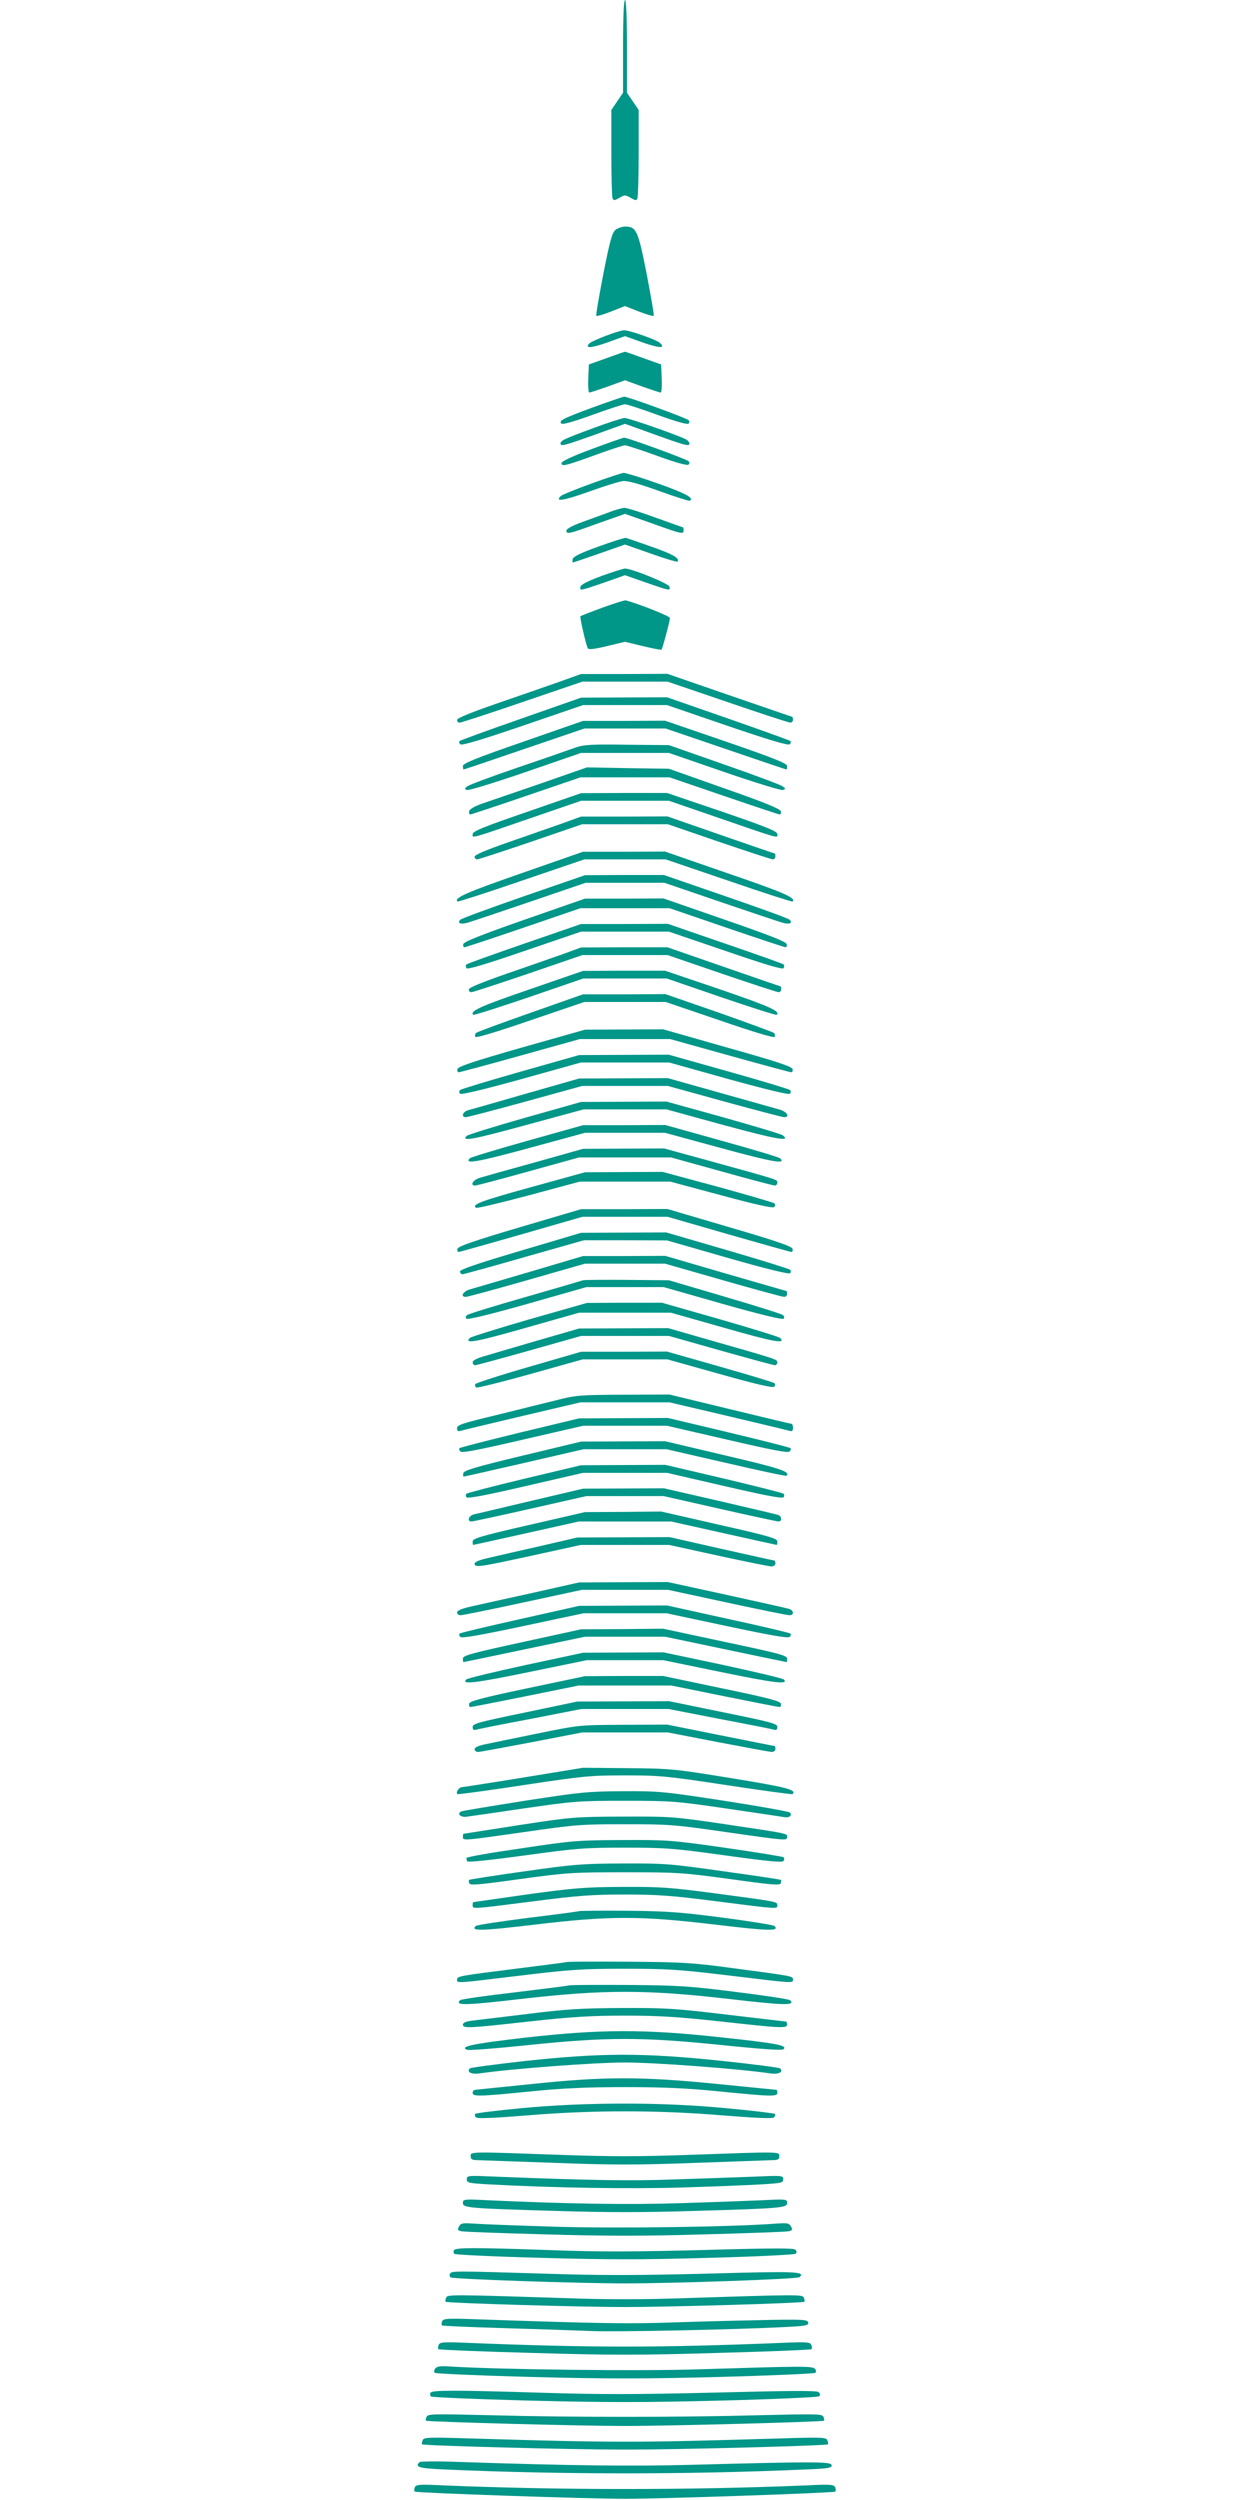 <?xml version="1.0" standalone="no"?>
<!DOCTYPE svg PUBLIC "-//W3C//DTD SVG 20010904//EN"
 "http://www.w3.org/TR/2001/REC-SVG-20010904/DTD/svg10.dtd">
<svg version="1.0" xmlns="http://www.w3.org/2000/svg"
 width="640pt" height="1280pt" viewBox="0 0 640 1280"
 preserveAspectRatio="xMidYMid meet">
<g transform="translate(0,1280) scale(0.1,-0.1)"
fill="#009688" stroke="none">
<path d="M3190 12563 l0 -238 -30 -44 -30 -44 0 -218 c0 -119 3 -224 6 -233 5
-14 9 -14 35 1 27 16 31 16 58 0 26 -15 30 -15 35 -1 3 9 6 114 6 233 l0 218
-30 44 -30 44 0 238 c0 151 -4 237 -10 237 -6 0 -10 -86 -10 -237z"/>
<path d="M3151 11623 c-17 -15 -29 -58 -62 -226 -22 -115 -39 -211 -36 -214 3
-3 38 7 76 22 l71 28 71 -28 c38 -15 73 -25 76 -22 3 3 -14 99 -36 214 -44
224 -53 243 -111 243 -15 0 -37 -8 -49 -17z"/>
<path d="M3103 11081 c-40 -15 -78 -32 -85 -39 -27 -27 9 -25 93 5 l89 32 89
-32 c86 -30 121 -32 90 -3 -18 17 -158 66 -184 65 -11 0 -53 -13 -92 -28z"/>
<path d="M3105 10966 l-90 -32 -3 -72 c-2 -40 1 -72 5 -72 4 0 47 14 95 31
l88 32 88 -32 c48 -17 91 -31 95 -31 4 0 7 32 5 72 l-3 72 -90 32 c-49 18 -92
33 -95 33 -3 0 -45 -15 -95 -33z"/>
<path d="M3035 10714 c-156 -58 -176 -68 -160 -83 6 -6 68 12 159 45 82 30
156 54 166 54 10 0 84 -24 166 -54 91 -33 153 -51 159 -45 6 6 6 12 0 18 -12
11 -312 121 -329 120 -6 0 -78 -25 -161 -55z"/>
<path d="M3035 10607 c-149 -55 -165 -63 -165 -78 0 -16 21 -10 178 46 l152
55 153 -55 c155 -56 177 -62 177 -46 0 5 -6 13 -12 18 -21 16 -297 113 -321
113 -12 -1 -85 -24 -162 -53z"/>
<path d="M3030 10501 c-100 -37 -155 -63 -155 -72 0 -19 18 -15 175 42 74 27
141 49 150 49 8 0 83 -24 165 -54 93 -34 154 -51 160 -45 6 6 6 12 0 18 -12
11 -314 121 -329 120 -6 0 -81 -26 -166 -58z"/>
<path d="M3030 10325 c-80 -29 -151 -58 -158 -64 -34 -32 12 -25 141 21 78 28
158 53 177 55 24 2 82 -14 185 -51 83 -30 153 -52 157 -50 23 14 -21 38 -162
88 -87 31 -167 55 -177 55 -10 -1 -83 -25 -163 -54z"/>
<path d="M3115 10176 c-33 -12 -95 -35 -137 -50 -47 -17 -78 -34 -78 -42 0
-21 10 -19 161 36 l139 49 139 -49 c153 -55 161 -57 161 -35 0 8 -1 15 -3 15
-2 0 -65 23 -141 50 -76 28 -148 50 -160 50 -11 -1 -48 -11 -81 -24z"/>
<path d="M3065 10002 c-92 -33 -131 -52 -133 -65 -2 -9 -1 -17 1 -17 3 0 64
21 136 46 l131 46 131 -46 c73 -26 134 -44 137 -42 16 16 -21 38 -130 76 -67
24 -127 44 -133 46 -5 2 -68 -18 -140 -44z"/>
<path d="M3080 9851 c-68 -25 -106 -44 -108 -55 -5 -22 -2 -21 121 21 l107 38
108 -38 c122 -42 125 -43 120 -21 -3 16 -193 93 -228 93 -8 0 -62 -17 -120
-38z"/>
<path d="M3085 9689 c-60 -22 -111 -42 -113 -44 -5 -4 29 -150 38 -165 4 -7
37 -3 98 12 l92 22 91 -22 c51 -12 94 -21 96 -18 5 5 43 146 43 162 0 9 -153
70 -225 90 -5 2 -59 -15 -120 -37z"/>
<path d="M2855 9306 c-66 -23 -209 -73 -317 -110 -129 -45 -198 -73 -198 -82
0 -8 6 -14 13 -14 8 0 152 47 321 105 l308 105 218 0 218 0 308 -105 c169 -58
313 -105 321 -105 7 0 13 7 13 15 0 8 -2 15 -4 15 -2 0 -146 50 -321 110
l-318 110 -221 -1 -221 0 -120 -43z"/>
<path d="M2667 9120 c-170 -59 -311 -111 -314 -114 -4 -4 -2 -11 4 -17 7 -7
105 22 319 95 l309 106 215 0 215 0 309 -106 c214 -73 312 -102 319 -95 6 6 8
13 4 17 -3 3 -147 55 -319 115 l-313 109 -220 -1 -220 -1 -308 -108z"/>
<path d="M2678 9002 c-246 -85 -308 -111 -308 -124 0 -10 2 -18 3 -18 2 0 142
47 311 105 l308 105 208 0 208 0 308 -105 c169 -58 309 -105 311 -105 1 0 3 8
3 18 0 13 -63 39 -313 125 l-312 107 -210 -1 -210 0 -307 -107z"/>
<path d="M2945 8972 c-27 -10 -159 -56 -292 -101 -134 -46 -251 -89 -260 -97
-16 -11 -16 -13 -2 -19 9 -3 143 38 300 92 l284 98 225 0 225 0 284 -98 c157
-54 291 -95 300 -92 14 6 14 8 -2 19 -9 7 -144 58 -300 112 l-282 99 -215 2
c-187 3 -222 0 -265 -15z"/>
<path d="M2770 8789 c-129 -44 -264 -91 -300 -103 -40 -14 -66 -29 -68 -39 -2
-10 1 -17 6 -17 5 0 134 43 286 95 l278 95 228 0 228 0 278 -95 c152 -52 281
-95 286 -95 5 0 8 7 6 16 -2 12 -84 46 -288 117 l-285 101 -210 3 -210 4 -235
-82z"/>
<path d="M2698 8643 c-226 -78 -278 -99 -278 -114 0 -21 -22 -28 305 85 l250
86 225 0 225 0 250 -86 c327 -113 305 -106 305 -85 0 15 -53 36 -282 115
l-283 96 -220 0 -220 -1 -277 -96z"/>
<path d="M2870 8581 c-58 -20 -180 -63 -272 -95 -109 -38 -168 -63 -168 -72 0
-8 6 -14 13 -14 7 0 132 41 276 90 l262 90 219 0 219 0 262 -90 c144 -49 269
-90 276 -90 7 0 13 7 13 15 0 8 -2 15 -3 15 -2 0 -127 43 -277 95 l-273 95
-221 -1 -221 0 -105 -38z"/>
<path d="M2667 8328 c-281 -98 -343 -125 -325 -144 3 -2 150 45 327 106 l323
110 208 0 208 0 323 -110 c177 -61 324 -108 327 -106 18 19 -44 46 -330 144
l-323 112 -210 -1 -210 0 -318 -111z"/>
<path d="M2682 8211 c-172 -60 -318 -113 -325 -120 -18 -18 2 -26 41 -14 20 6
164 54 319 107 l281 96 202 0 202 0 281 -96 c155 -53 299 -101 319 -107 39
-12 59 -4 41 14 -7 7 -154 60 -328 120 l-316 109 -202 0 -202 -1 -313 -108z"/>
<path d="M2685 8091 c-220 -77 -311 -113 -313 -125 -2 -9 1 -16 6 -16 5 0 141
45 302 100 l292 100 228 0 228 0 292 -100 c161 -55 297 -100 302 -100 5 0 8 7
6 16 -2 12 -94 48 -317 125 l-314 109 -201 -1 -201 0 -310 -108z"/>
<path d="M2685 7969 c-159 -55 -293 -103 -297 -107 -4 -4 -4 -12 0 -19 5 -8
90 17 297 88 l290 99 225 0 225 0 290 -99 c207 -71 292 -96 297 -88 4 7 4 15
0 19 -4 4 -139 52 -300 107 l-293 101 -222 -1 -222 0 -290 -100z"/>
<path d="M2885 7916 c-49 -17 -179 -63 -287 -100 -129 -45 -198 -73 -198 -82
0 -8 6 -14 14 -14 7 0 138 43 291 95 l277 95 218 0 218 0 277 -95 c153 -52
284 -95 291 -95 8 0 14 7 14 15 0 8 -2 15 -4 15 -2 0 -133 45 -291 100 l-288
100 -221 0 -221 -1 -90 -33z"/>
<path d="M2707 7733 c-248 -85 -303 -110 -284 -129 3 -3 131 38 284 90 l279
96 214 0 214 0 279 -96 c153 -52 281 -93 284 -90 19 19 -36 43 -289 130 l-283
96 -210 0 -210 -1 -278 -96z"/>
<path d="M2715 7614 c-148 -52 -273 -98 -278 -103 -5 -5 -6 -14 -3 -20 4 -6
111 26 282 85 l276 94 208 0 208 0 276 -94 c171 -59 278 -91 282 -85 3 6 2 15
-3 20 -4 4 -132 51 -282 104 l-274 95 -211 -1 -211 0 -270 -95z"/>
<path d="M2670 7436 c-245 -70 -326 -97 -328 -110 -2 -9 1 -16 7 -16 5 0 147
38 315 85 l305 85 231 0 231 0 305 -85 c168 -47 310 -85 315 -85 6 0 9 7 7 16
-2 13 -84 40 -333 110 l-330 94 -200 -1 -200 -1 -325 -92z"/>
<path d="M2665 7313 c-165 -47 -304 -89 -309 -94 -6 -6 -6 -13 0 -19 6 -6 118
21 314 75 l304 85 226 0 226 0 304 -85 c196 -54 308 -81 314 -75 6 6 6 13 1
19 -6 5 -148 48 -316 95 l-305 86 -230 -1 -229 -1 -300 -85z"/>
<path d="M2695 7201 c-148 -43 -282 -81 -297 -85 -29 -7 -39 -36 -13 -36 8 0
146 36 306 80 l290 80 219 0 219 0 290 -80 c160 -44 298 -80 306 -80 33 0 13
30 -27 40 -24 7 -161 45 -306 86 l-263 74 -227 -1 -227 -1 -270 -77z"/>
<path d="M2688 7077 c-158 -45 -293 -87 -299 -93 -29 -30 31 -19 305 56 l294
80 212 0 212 0 295 -81 c270 -73 344 -86 301 -52 -7 6 -144 47 -304 92 l-292
81 -218 -1 -219 -1 -287 -81z"/>
<path d="M2700 6959 c-157 -44 -289 -84 -294 -89 -32 -32 35 -21 299 51 l290
79 205 0 205 0 290 -79 c264 -72 331 -83 300 -52 -6 6 -140 46 -299 90 l-290
81 -210 -1 -211 0 -285 -80z"/>
<path d="M2740 6849 c-135 -37 -262 -73 -282 -79 -36 -10 -54 -40 -25 -40 7 0
129 32 272 72 l260 72 235 0 235 0 260 -72 c143 -40 265 -72 272 -72 7 0 13 7
13 15 0 16 12 12 -343 110 l-237 65 -208 -1 -207 -1 -245 -69z"/>
<path d="M2716 6721 c-257 -71 -304 -89 -278 -105 6 -3 127 26 270 64 l260 70
232 0 232 0 261 -70 c177 -48 264 -67 271 -60 6 6 6 13 1 19 -6 4 -137 43
-291 85 l-282 76 -198 -1 -199 -1 -279 -77z"/>
<path d="M2660 6516 c-234 -69 -316 -98 -318 -110 -2 -9 1 -16 6 -16 6 0 150
41 322 90 l312 90 218 0 218 0 312 -90 c172 -49 316 -90 322 -90 5 0 8 7 6 16
-2 12 -85 41 -322 110 l-319 94 -221 -1 -221 0 -315 -93z"/>
<path d="M2665 6396 c-223 -66 -310 -96 -310 -106 0 -8 7 -15 15 -14 8 1 151
40 317 88 l303 86 212 0 213 -1 310 -89 c195 -56 314 -85 320 -79 6 6 6 12 0
18 -6 5 -150 50 -322 100 l-312 91 -218 -1 -218 -1 -310 -92z"/>
<path d="M2715 6289 c-148 -44 -287 -84 -307 -90 -37 -10 -54 -39 -23 -39 9 0
149 38 313 85 l297 85 205 0 205 0 297 -85 c164 -47 304 -85 313 -85 8 0 15 7
15 15 0 8 -2 15 -3 15 -2 0 -143 41 -313 90 l-308 90 -211 -1 -210 0 -270 -80z"/>
<path d="M2985 6245 c-5 -2 -138 -41 -295 -86 -157 -45 -291 -86 -298 -92 -8
-6 -9 -14 -4 -19 6 -6 125 23 312 76 l302 86 198 0 198 0 302 -86 c187 -53
306 -82 312 -76 5 5 4 13 -4 19 -7 6 -141 48 -298 94 l-285 84 -215 2 c-118 1
-219 0 -225 -2z"/>
<path d="M2710 6045 c-162 -47 -299 -90 -304 -95 -33 -33 32 -21 284 51 l275
78 235 0 235 0 275 -78 c252 -72 317 -84 284 -51 -5 5 -144 48 -307 95 l-298
85 -192 0 -192 -1 -295 -84z"/>
<path d="M2747 5935 c-120 -35 -242 -71 -272 -80 -35 -10 -55 -21 -55 -30 0
-8 6 -15 13 -15 6 0 131 34 277 75 l265 75 225 0 225 0 265 -75 c146 -41 271
-75 278 -75 6 0 12 7 12 15 0 15 0 15 -347 114 l-212 61 -228 -1 -228 -1 -218
-63z"/>
<path d="M2706 5801 c-149 -43 -272 -83 -273 -88 -2 -6 0 -14 6 -17 5 -3 130
28 277 69 l267 75 217 0 217 0 268 -75 c184 -52 272 -72 279 -65 6 6 6 13 1
18 -6 5 -132 43 -280 85 l-270 77 -220 -1 -220 0 -269 -78z"/>
<path d="M2845 5630 c-60 -15 -199 -49 -307 -76 -171 -41 -198 -50 -198 -66 0
-14 5 -18 18 -14 9 3 151 37 316 76 l298 70 228 0 228 0 298 -70 c165 -39 307
-73 317 -76 12 -4 17 0 17 15 0 12 -3 21 -7 21 -5 0 -147 34 -316 75 l-309 75
-236 -1 c-225 -1 -242 -2 -347 -29z"/>
<path d="M2661 5465 c-167 -41 -306 -76 -309 -80 -3 -3 -1 -10 6 -17 8 -8 91
8 319 61 l308 71 215 0 215 0 308 -71 c228 -53 311 -69 319 -61 7 7 9 14 6 17
-3 4 -146 40 -317 81 l-311 74 -228 -1 -227 -1 -304 -73z"/>
<path d="M2675 5347 c-242 -58 -300 -76 -303 -90 -2 -9 -1 -17 3 -17 4 0 143
32 310 70 l303 70 212 0 212 0 305 -70 c168 -39 308 -69 310 -66 21 21 -31 38
-313 104 l-309 73 -215 -1 -215 -1 -300 -72z"/>
<path d="M2685 5229 c-159 -38 -293 -73 -297 -77 -4 -4 -4 -12 0 -18 5 -8 100
10 302 57 l295 68 215 0 215 0 295 -68 c202 -47 297 -65 302 -57 4 6 4 14 0
18 -4 4 -142 39 -307 78 l-299 70 -215 -1 -216 -1 -290 -69z"/>
<path d="M2717 5115 c-147 -35 -279 -66 -292 -69 -26 -7 -35 -36 -11 -36 7 0
142 29 301 65 l287 65 198 0 198 0 287 -65 c159 -36 294 -65 301 -65 20 0 17
28 -3 34 -10 3 -145 35 -301 71 l-283 65 -207 -1 -207 -1 -268 -63z"/>
<path d="M2708 4992 c-245 -56 -288 -69 -288 -84 0 -10 1 -18 3 -18 2 0 124
27 272 60 l269 60 236 0 236 0 269 -60 c148 -33 270 -60 272 -60 2 0 3 8 3 18
0 15 -44 28 -297 85 l-298 68 -195 -2 -195 -1 -287 -66z"/>
<path d="M2770 4885 c-102 -23 -220 -50 -262 -60 -52 -11 -78 -22 -78 -31 0
-21 22 -18 293 41 l251 55 226 0 226 0 251 -55 c138 -30 261 -55 272 -55 12 0
21 6 21 15 0 8 -2 15 -5 15 -3 0 -125 27 -272 60 l-265 60 -237 -1 -236 -1
-185 -43z"/>
<path d="M2725 4644 c-132 -29 -273 -60 -312 -69 -49 -11 -73 -21 -73 -31 0
-8 8 -14 18 -14 10 0 154 29 320 65 l301 65 221 0 221 0 301 -65 c166 -36 310
-65 320 -65 26 0 22 27 -4 33 -13 4 -157 36 -321 72 l-298 65 -227 -1 -227 -1
-240 -54z"/>
<path d="M2662 4510 c-166 -37 -305 -70 -309 -74 -4 -3 -2 -11 4 -17 8 -8 98
8 320 55 l310 66 213 0 213 0 310 -66 c222 -47 312 -63 320 -55 6 6 8 14 4 17
-4 4 -147 38 -319 75 l-313 69 -225 -1 -225 -1 -303 -68z"/>
<path d="M2673 4392 c-261 -57 -303 -68 -303 -84 0 -10 1 -18 3 -18 1 0 142
29 312 65 l310 65 205 0 205 0 310 -65 c171 -36 311 -65 313 -65 1 0 2 8 2 18
0 16 -43 27 -317 85 l-318 68 -210 -2 -210 -1 -302 -66z"/>
<path d="M2691 4275 c-161 -35 -298 -68 -304 -74 -27 -27 45 -19 321 38 l297
61 195 0 195 0 297 -61 c276 -57 348 -65 321 -38 -6 6 -147 39 -313 75 l-303
64 -206 -1 -206 -1 -294 -63z"/>
<path d="M2700 4156 c-237 -50 -296 -66 -298 -79 -2 -9 1 -17 7 -17 6 0 133
25 282 55 l271 55 238 0 238 0 271 -55 c149 -30 276 -55 282 -55 6 0 9 8 7 17
-2 13 -61 29 -303 79 l-300 63 -200 0 -200 -1 -295 -62z"/>
<path d="M2688 4032 c-237 -49 -268 -57 -268 -74 0 -14 5 -18 18 -14 9 3 134
28 278 55 l261 51 223 0 223 0 261 -51 c144 -27 269 -52 279 -55 12 -4 17 0
17 14 0 17 -31 25 -277 75 l-278 57 -235 -1 -235 -1 -267 -56z"/>
<path d="M2750 3924 c-118 -24 -239 -49 -267 -55 -34 -7 -53 -16 -53 -25 0 -8
8 -14 18 -14 9 0 133 23 275 50 l258 50 219 0 219 0 258 -50 c142 -27 266 -50
275 -50 10 0 18 7 18 15 0 8 -1 15 -3 15 -2 0 -126 25 -277 55 l-274 55 -225
-1 c-226 -1 -226 -1 -441 -45z"/>
<path d="M2685 3700 c-165 -27 -308 -49 -318 -50 -17 0 -35 -26 -25 -36 3 -2
154 18 337 46 309 47 345 50 521 50 176 0 212 -3 521 -50 183 -28 334 -48 337
-46 22 22 -27 35 -309 81 -295 48 -311 50 -534 52 l-230 2 -300 -49z"/>
<path d="M2686 3580 c-170 -27 -315 -51 -323 -54 -25 -10 -8 -31 23 -28 16 2
149 21 297 43 256 37 278 39 517 39 239 0 261 -2 522 -40 150 -22 283 -42 296
-44 24 -4 40 10 26 24 -5 5 -156 32 -336 60 -313 48 -336 50 -520 49 -179 -1
-216 -5 -502 -49z"/>
<path d="M2655 3455 c-154 -24 -281 -44 -282 -44 -2 -1 -3 -8 -3 -16 0 -20 0
-20 315 25 262 38 292 40 515 40 223 0 253 -2 515 -40 315 -45 315 -45 315
-25 0 18 11 16 -317 65 -265 39 -279 40 -525 39 -246 -1 -260 -2 -533 -44z"/>
<path d="M2666 3336 c-154 -22 -279 -44 -278 -49 0 -4 2 -12 4 -17 2 -6 117 6
293 30 267 37 307 40 515 40 208 0 248 -3 515 -40 224 -31 291 -37 297 -28 4
7 4 16 0 19 -4 3 -137 25 -297 48 -280 40 -299 41 -530 40 -227 -1 -256 -3
-519 -43z"/>
<path d="M2680 3218 c-151 -21 -276 -41 -278 -43 -3 -2 -2 -10 1 -18 4 -11 51
-7 258 22 242 33 268 35 539 35 271 0 297 -2 539 -35 207 -29 254 -33 258 -22
3 8 4 16 1 18 -2 2 -134 22 -294 44 -275 39 -302 41 -519 40 -211 -1 -253 -5
-505 -41z"/>
<path d="M2695 3100 c-148 -21 -271 -39 -272 -39 -2 -1 -3 -8 -3 -16 0 -20 -6
-20 309 20 231 30 304 35 471 35 167 0 240 -5 471 -35 315 -40 309 -40 309
-20 0 19 2 18 -311 60 -240 32 -288 35 -485 34 -195 -1 -248 -6 -489 -39z"/>
<path d="M2965 3015 c-5 -2 -125 -18 -265 -35 -140 -18 -259 -36 -264 -41 -29
-27 25 -26 294 6 391 47 549 47 940 0 269 -32 323 -33 295 -6 -6 5 -122 24
-260 42 -214 28 -285 34 -490 36 -132 1 -244 0 -250 -2z"/>
<path d="M2900 2754 c-8 -2 -125 -17 -260 -34 -293 -37 -300 -38 -300 -56 0
-19 -6 -19 324 21 258 31 315 35 536 35 221 0 278 -4 536 -35 331 -40 324 -40
324 -20 0 17 2 17 -300 57 -214 29 -262 32 -540 34 -168 1 -312 1 -320 -2z"/>
<path d="M2915 2635 c-5 -2 -131 -18 -280 -36 -148 -17 -274 -35 -279 -40 -30
-28 25 -27 309 6 423 49 647 49 1070 0 284 -33 339 -34 310 -6 -6 5 -129 24
-275 42 -238 30 -294 34 -555 36 -159 1 -294 0 -300 -2z"/>
<path d="M2705 2489 c-126 -15 -254 -31 -282 -34 -36 -4 -53 -11 -53 -21 0
-20 26 -19 340 16 219 24 316 30 490 30 174 0 271 -6 490 -30 316 -35 340 -36
340 -15 0 8 -3 15 -7 15 -5 0 -140 16 -301 35 -267 32 -317 35 -540 34 -204
-1 -287 -6 -477 -30z"/>
<path d="M2678 2366 c-258 -30 -329 -45 -286 -61 9 -4 149 7 311 24 403 42
587 42 995 0 215 -22 307 -28 314 -21 20 20 -33 30 -322 61 -392 43 -620 42
-1012 -3z"/>
<path d="M2690 2248 c-151 -17 -279 -34 -284 -38 -19 -18 7 -32 48 -26 175 25
591 56 746 56 155 0 571 -31 746 -56 41 -6 67 8 48 26 -5 4 -142 22 -305 39
-394 41 -607 41 -999 -1z"/>
<path d="M2715 2129 c-148 -15 -276 -28 -282 -29 -7 0 -13 -7 -13 -15 0 -20
26 -20 298 7 168 17 293 22 482 22 189 0 314 -5 482 -22 272 -27 298 -27 298
-7 0 8 -2 15 -4 15 -3 0 -139 14 -303 30 -388 39 -581 39 -958 -1z"/>
<path d="M2668 2006 c-125 -12 -231 -25 -235 -29 -3 -4 -2 -12 4 -18 7 -7 84
-4 261 10 333 28 671 28 1004 0 177 -14 254 -17 261 -10 6 6 8 14 4 18 -4 3
-116 17 -250 29 -328 32 -722 31 -1049 0z"/>
<path d="M2410 1760 c0 -16 7 -20 38 -20 20 -1 198 -7 395 -14 294 -11 420
-11 715 0 196 7 374 13 395 14 30 0 37 4 37 20 0 24 14 24 -462 7 -251 -9
-405 -9 -655 0 -477 17 -463 17 -463 -7z"/>
<path d="M2390 1642 c0 -18 9 -20 113 -26 332 -18 720 -24 989 -16 161 5 344
12 406 16 103 6 112 8 112 26 0 20 -4 20 -162 13 -90 -3 -272 -10 -405 -14
-221 -8 -431 -4 -890 14 -159 7 -163 7 -163 -13z"/>
<path d="M2370 1521 c0 -25 25 -28 478 -41 249 -8 455 -8 705 0 452 13 477 16
477 41 0 19 -5 20 -122 14 -68 -3 -255 -10 -415 -15 -270 -9 -590 -4 -1000 15
-118 6 -123 5 -123 -14z"/>
<path d="M2350 1400 c-9 -16 -7 -20 12 -24 13 -3 206 -10 431 -16 305 -9 509
-9 815 0 224 6 417 13 430 16 19 4 21 8 12 24 -10 18 -18 19 -78 15 -228 -17
-801 -25 -1124 -16 -194 6 -383 13 -420 16 -60 4 -68 3 -78 -15z"/>
<path d="M2324 1279 c-3 -6 -2 -14 2 -19 5 -4 204 -14 442 -20 343 -10 521
-10 865 0 237 6 436 16 441 21 6 6 6 13 -2 21 -8 8 -123 8 -469 -2 -349 -9
-533 -10 -773 -1 -399 14 -497 14 -506 0z"/>
<path d="M2304 1159 c-3 -6 -2 -14 2 -19 10 -9 651 -31 894 -31 255 0 885 22
894 32 31 29 -17 31 -470 18 -359 -9 -542 -10 -839 0 -461 14 -472 14 -481 0z"/>
<path d="M2284 1035 c-4 -9 -5 -18 -2 -20 7 -7 684 -27 918 -27 234 0 911 20
918 27 3 2 2 11 -2 20 -7 18 -8 18 -693 -4 -123 -4 -323 -4 -445 0 -686 22
-687 22 -694 4z"/>
<path d="M2264 915 c-4 -9 -4 -18 -1 -21 2 -3 146 -9 318 -14 173 -5 375 -12
449 -15 124 -5 732 7 998 21 98 5 113 8 110 23 -3 14 -24 16 -198 13 -107 -2
-317 -7 -467 -12 -251 -9 -386 -7 -1026 15 -157 6 -178 4 -183 -10z"/>
<path d="M2246 794 c-4 -9 -4 -19 -1 -22 3 -3 219 -12 480 -19 405 -12 545
-12 950 0 261 7 477 16 480 19 3 3 3 13 -1 22 -6 14 -21 16 -138 11 -643 -26
-989 -26 -1632 0 -117 5 -132 3 -138 -11z"/>
<path d="M2229 674 c-7 -9 -8 -18 -3 -23 5 -4 226 -14 492 -21 386 -10 578
-10 965 0 265 7 486 17 491 21 6 6 5 14 -2 21 -14 14 -60 14 -597 -3 -303 -10
-1037 -1 -1277 15 -41 3 -61 0 -69 -10z"/>
<path d="M2204 549 c-3 -6 -2 -14 2 -19 5 -4 231 -14 501 -21 400 -10 586 -10
985 0 271 7 497 17 502 22 6 6 6 13 -2 21 -9 9 -135 8 -529 -2 -407 -10 -596
-10 -883 -1 -456 14 -567 14 -576 0z"/>
<path d="M2184 426 c-4 -9 -5 -18 -3 -20 7 -6 790 -27 1019 -27 229 0 1012 21
1019 27 2 2 1 11 -3 20 -6 15 -34 15 -329 8 -411 -11 -963 -11 -1374 0 -295 7
-323 7 -329 -8z"/>
<path d="M2164 306 c-4 -9 -5 -19 -3 -21 8 -7 754 -27 1039 -27 285 0 1031 20
1039 27 2 2 1 12 -3 21 -6 15 -28 16 -249 9 -739 -22 -835 -22 -1574 0 -221 7
-243 6 -249 -9z"/>
<path d="M2148 194 c-26 -26 -4 -32 135 -38 594 -26 1240 -26 1835 0 125 5
143 8 140 23 -4 18 -88 18 -725 1 -303 -8 -621 -4 -1188 15 -104 4 -193 3
-197 -1z"/>
<path d="M2124 65 c-4 -9 -4 -19 0 -22 6 -7 889 -37 1076 -37 187 0 1070 30
1076 37 4 3 4 13 0 22 -5 14 -23 16 -143 10 -596 -25 -1270 -25 -1866 0 -120
6 -138 4 -143 -10z"/>
</g>
</svg>
